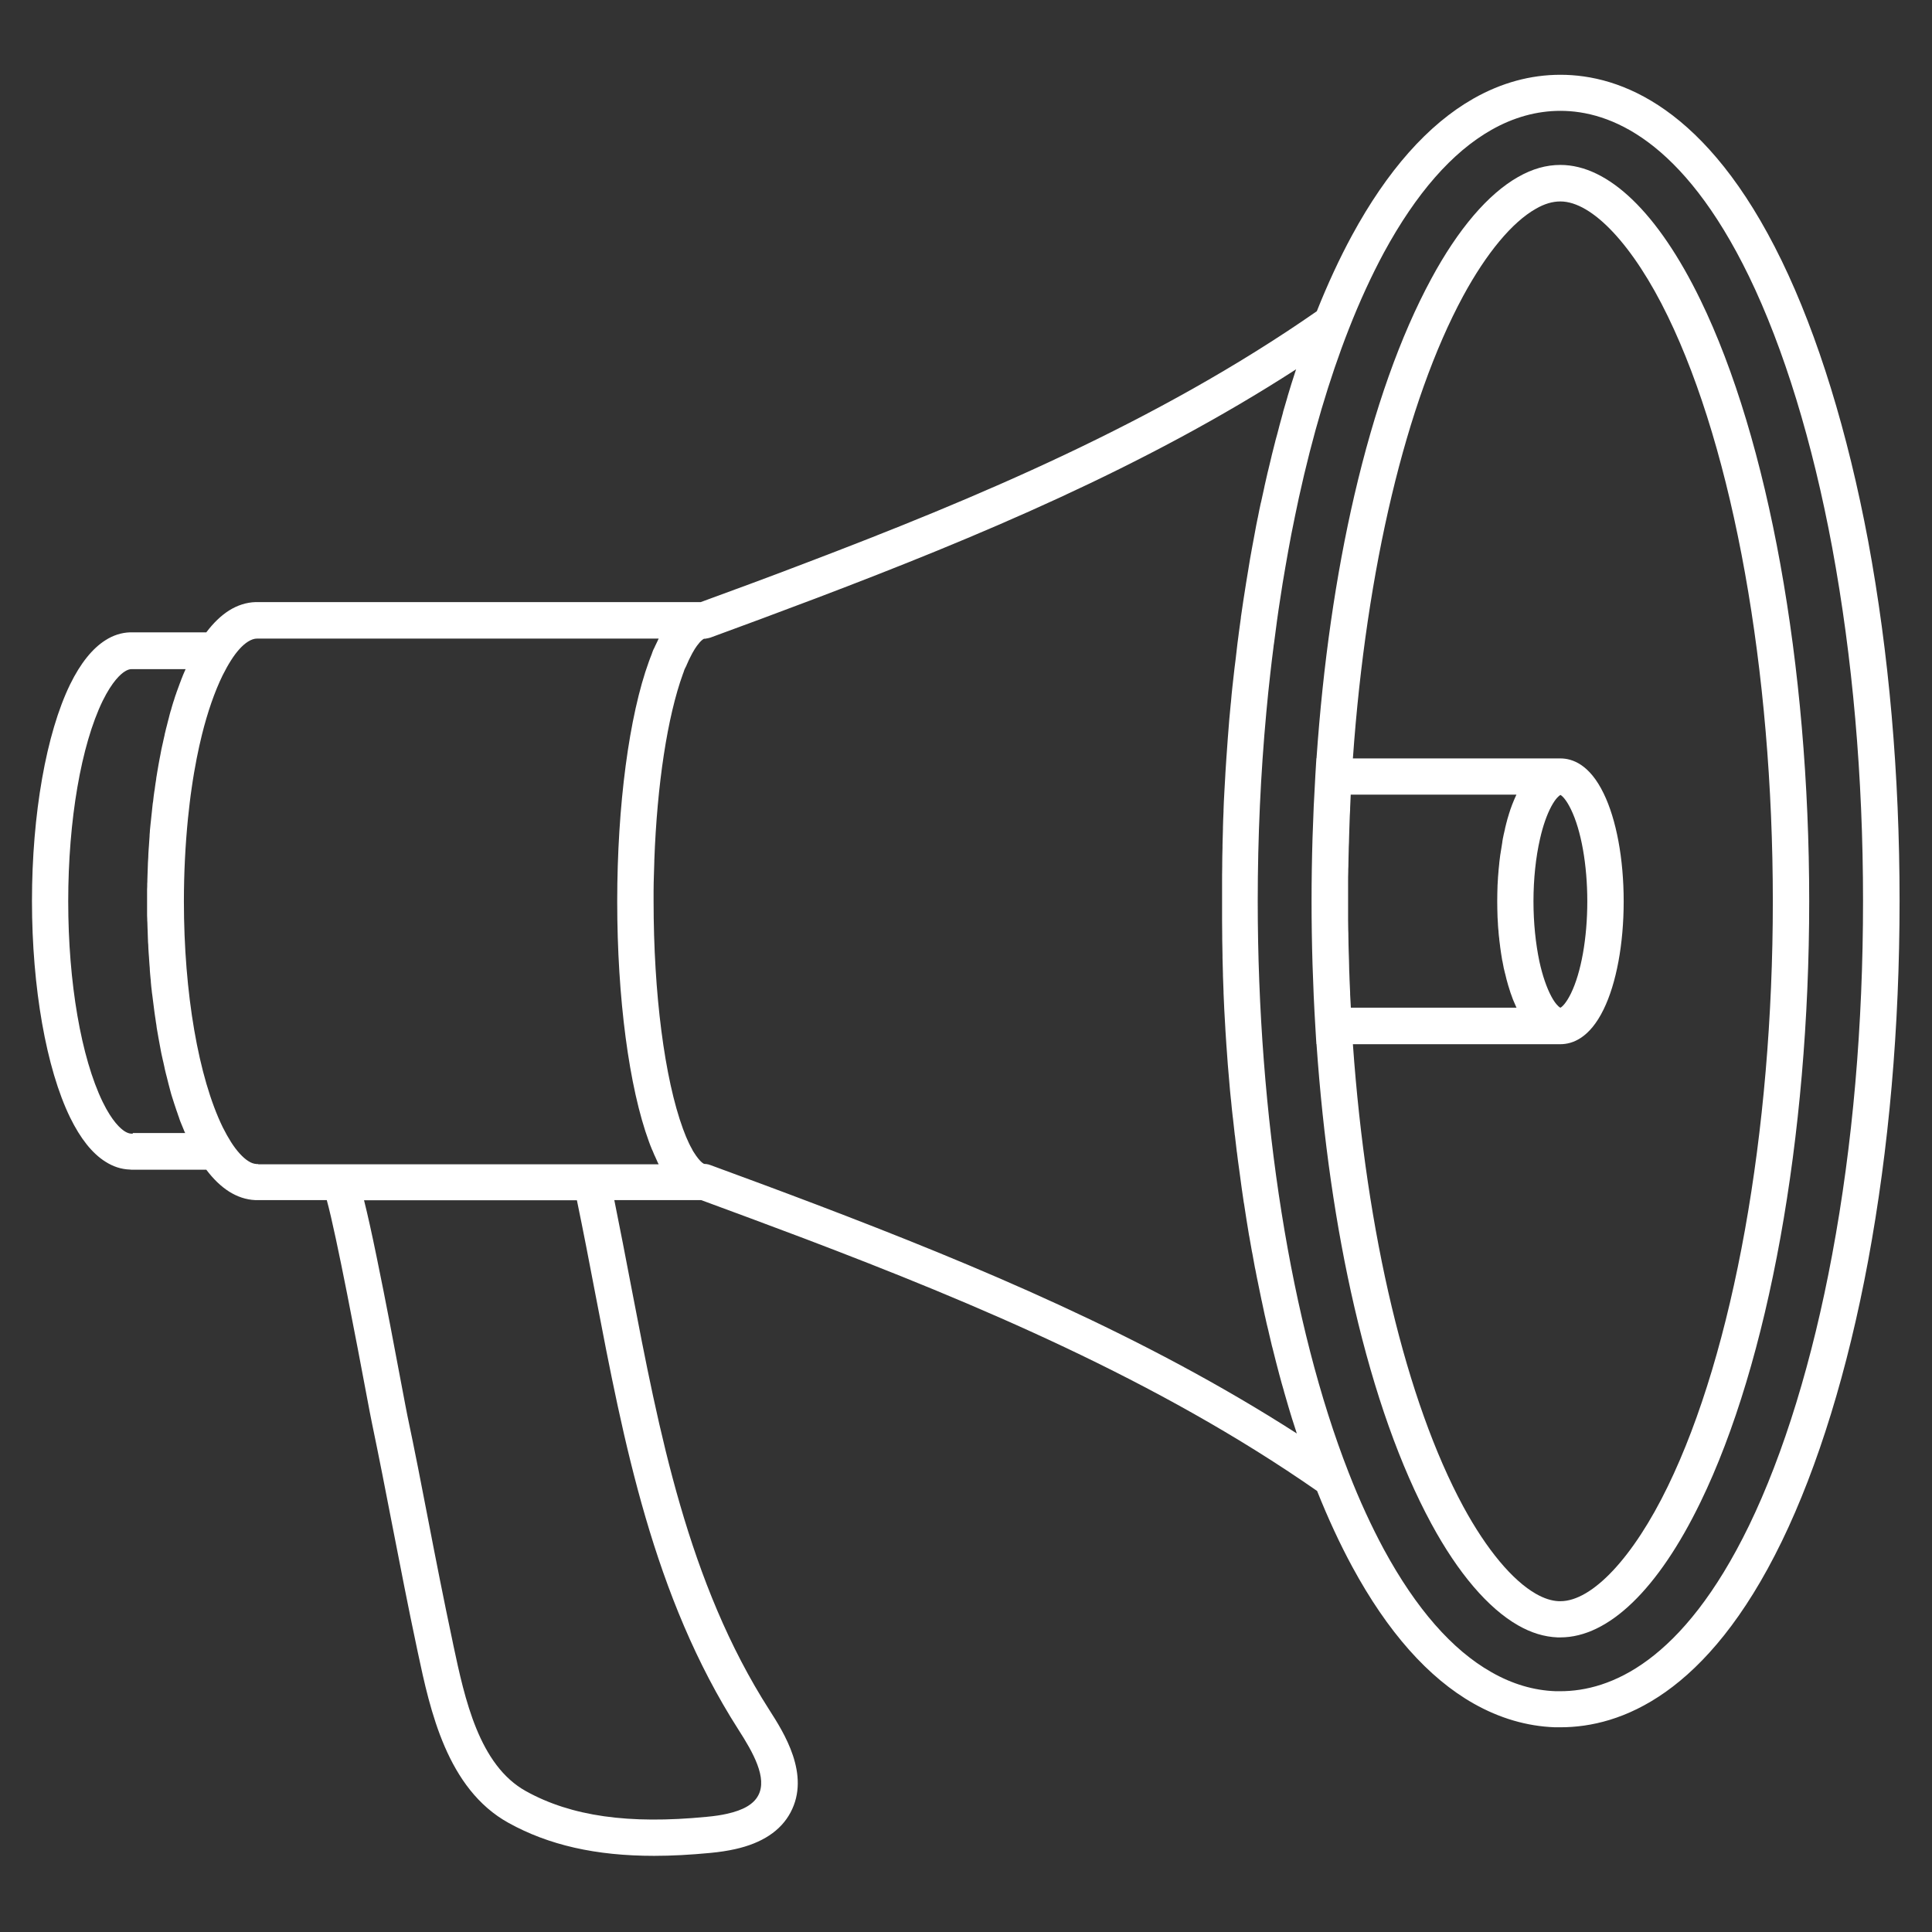 <svg xmlns="http://www.w3.org/2000/svg" xmlns:xlink="http://www.w3.org/1999/xlink" width="512" viewBox="0 0 384 384" height="512" preserveAspectRatio="xMidYMid meet"><rect x="0" y="0" width="384" height="384" fill="#333333" stroke="none"/><defs><clipPath id="e5b7923113"><path d="M 6.328 14.863 L 377.578 14.863 L 377.578 368.863 L 6.328 368.863 Z M 6.328 14.863 " clip-rule="nonzero"></path></clipPath></defs><g clip-path="url(#e5b7923113)"><path fill="#ffffff" d="M 354.129 51.832 C 339.293 21.277 322.027 14.863 310.141 14.863 C 304.211 14.863 298.398 16.449 292.844 19.602 C 283.852 24.719 275.723 33.883 268.695 46.832 C 266.238 51.367 263.895 56.426 261.727 61.859 C 229.941 83.973 193.938 99.062 159.695 112.07 C 152.609 114.785 145.438 117.418 139.277 119.672 L 51.098 119.672 C 50.98 119.672 50.895 119.672 50.777 119.672 C 48.957 119.73 47.164 120.309 45.516 121.348 C 43.926 122.359 42.422 123.805 41.004 125.684 L 26.137 125.684 C 26.023 125.684 25.906 125.684 25.82 125.684 C 24.145 125.742 22.496 126.262 20.961 127.246 C 18.359 128.891 15.988 131.84 13.934 136.031 C 9.191 145.773 6.355 161.844 6.355 179.07 C 6.355 196.27 9.191 212.371 13.934 222.109 C 15.988 226.301 18.328 229.25 20.961 230.898 C 22.496 231.879 24.113 232.402 25.793 232.457 C 25.906 232.457 26.023 232.488 26.137 232.488 L 41.004 232.488 C 42.422 234.367 43.926 235.812 45.516 236.824 C 47.164 237.863 48.898 238.441 50.691 238.527 C 50.723 238.527 50.777 238.527 50.809 238.527 C 50.922 238.527 51.012 238.527 51.125 238.527 L 64.949 238.527 C 66.859 245.406 71.195 268.473 72.73 276.625 C 73.309 279.719 73.742 281.973 73.914 282.781 C 75.332 289.574 76.691 296.543 77.992 303.277 C 79.555 311.254 81.145 319.52 82.879 327.645 L 83.055 328.48 C 85.484 339.898 88.84 355.566 101.102 362.328 C 109.055 366.723 118.395 368.863 130.02 368.863 C 133.52 368.863 137.223 368.66 141.156 368.285 C 143.035 368.109 144.656 367.852 146.102 367.531 C 151.453 366.348 155.184 363.891 157.121 360.246 C 161.141 352.734 155.789 344.352 152.898 339.84 C 136.703 314.551 131.004 284.633 125.453 255.699 C 124.383 250.062 123.254 244.281 122.098 238.527 L 139.363 238.527 C 145.492 240.785 152.668 243.441 159.781 246.129 C 194.023 259.137 230.027 274.227 261.785 296.34 C 263.953 301.773 266.297 306.832 268.754 311.371 C 275.781 324.348 283.906 333.512 292.902 338.598 C 298.051 341.516 303.488 343.105 309.012 343.309 C 309.039 343.309 309.039 343.309 309.07 343.309 L 309.242 343.309 C 309.559 343.309 309.879 343.309 310.168 343.309 C 322.055 343.309 339.32 336.891 354.156 306.34 C 361.355 291.512 367.285 272.23 371.305 250.582 C 375.441 228.266 377.555 204.219 377.555 179.043 C 377.555 153.867 375.441 129.816 371.305 107.504 C 367.258 85.938 361.328 66.66 354.129 51.832 Z M 146.766 343.773 C 149.66 348.281 152.578 353.398 150.699 356.867 C 149.773 358.602 147.75 359.785 144.48 360.508 C 143.324 360.77 141.996 360.969 140.402 361.113 C 124.961 362.617 113.566 361 104.57 356.027 C 95.199 350.855 92.367 337.613 90.109 327.008 L 89.938 326.168 C 88.23 318.133 86.609 309.895 85.078 301.945 C 83.777 295.184 82.418 288.188 80.973 281.367 C 80.828 280.613 80.363 278.273 79.816 275.324 C 78.57 268.648 76.664 258.559 74.871 249.887 C 73.887 245.09 73.047 241.305 72.383 238.672 C 72.383 238.645 72.352 238.617 72.352 238.559 L 114.664 238.559 C 115.938 244.715 117.152 250.988 118.309 257.086 C 123.977 286.684 129.82 317.293 146.766 343.773 Z M 26.398 225.32 C 26.312 225.32 26.195 225.32 26.109 225.32 L 26.051 225.32 C 25.648 225.289 25.242 225.145 24.777 224.855 C 23.969 224.336 22.293 222.891 20.41 219.02 C 16.133 210.203 13.559 195.316 13.559 179.156 C 13.559 163 16.133 148.086 20.41 139.297 C 22.32 135.426 23.969 133.98 24.809 133.457 C 25.301 133.141 25.734 132.996 26.137 132.996 C 26.227 132.996 26.312 132.996 26.398 132.996 L 36.898 132.996 C 36.867 133.023 36.867 133.082 36.84 133.113 C 36.781 133.258 36.695 133.43 36.637 133.574 C 36.551 133.777 36.461 133.98 36.375 134.18 C 36.316 134.355 36.23 134.527 36.172 134.703 C 36.086 134.902 36 135.105 35.941 135.309 C 35.883 135.48 35.797 135.656 35.738 135.828 C 35.652 136.031 35.594 136.234 35.508 136.465 C 35.449 136.637 35.363 136.84 35.305 137.016 C 35.219 137.215 35.16 137.449 35.074 137.648 C 35.016 137.852 34.961 138.027 34.871 138.227 C 34.812 138.43 34.727 138.66 34.668 138.863 C 34.613 139.066 34.555 139.27 34.469 139.473 C 34.41 139.703 34.324 139.906 34.266 140.137 C 34.207 140.34 34.148 140.539 34.09 140.742 C 34.035 140.973 33.977 141.176 33.891 141.406 C 33.832 141.609 33.773 141.84 33.715 142.043 C 33.656 142.273 33.602 142.508 33.543 142.738 C 33.484 142.941 33.426 143.172 33.367 143.402 C 33.309 143.633 33.254 143.863 33.195 144.098 C 33.137 144.328 33.078 144.531 33.02 144.762 C 32.965 144.992 32.906 145.254 32.848 145.484 C 32.789 145.715 32.73 145.918 32.703 146.148 C 32.645 146.406 32.586 146.641 32.531 146.898 C 32.473 147.129 32.441 147.332 32.387 147.562 C 32.328 147.824 32.27 148.086 32.211 148.344 C 32.152 148.574 32.125 148.777 32.066 149.008 C 32.008 149.328 31.953 149.617 31.895 149.934 C 31.836 150.223 31.777 150.543 31.719 150.832 C 31.66 151.207 31.574 151.555 31.516 151.93 C 31.488 152.16 31.43 152.363 31.402 152.594 C 31.344 152.883 31.316 153.145 31.258 153.434 C 31.227 153.664 31.172 153.922 31.141 154.156 C 31.082 154.414 31.055 154.703 31.027 154.965 C 30.996 155.195 30.938 155.457 30.91 155.688 C 30.883 155.945 30.824 156.234 30.793 156.523 C 30.766 156.785 30.738 157.016 30.68 157.277 C 30.648 157.566 30.594 157.824 30.562 158.113 C 30.535 158.375 30.504 158.637 30.477 158.867 C 30.449 159.156 30.418 159.414 30.359 159.703 C 30.332 159.965 30.305 160.227 30.273 160.484 C 30.246 160.773 30.215 161.035 30.188 161.324 C 30.156 161.582 30.129 161.844 30.102 162.105 C 30.07 162.395 30.043 162.684 30.012 162.973 C 29.984 163.23 29.957 163.492 29.926 163.75 C 29.898 164.039 29.867 164.328 29.84 164.617 C 29.812 164.879 29.781 165.137 29.781 165.398 C 29.754 165.688 29.723 165.977 29.723 166.293 C 29.695 166.555 29.695 166.816 29.668 167.074 C 29.637 167.363 29.637 167.684 29.609 167.973 C 29.578 168.23 29.578 168.492 29.551 168.75 C 29.523 169.07 29.523 169.359 29.492 169.676 C 29.492 169.938 29.465 170.195 29.465 170.457 C 29.434 170.773 29.434 171.094 29.406 171.41 C 29.406 171.672 29.379 171.93 29.379 172.164 C 29.379 172.48 29.348 172.828 29.348 173.145 C 29.348 173.406 29.32 173.637 29.32 173.898 C 29.32 174.242 29.289 174.59 29.289 174.91 C 29.289 175.141 29.289 175.371 29.262 175.633 C 29.262 176.008 29.262 176.41 29.234 176.789 C 29.234 176.988 29.234 177.191 29.234 177.367 C 29.234 177.945 29.234 178.523 29.234 179.129 C 29.234 179.734 29.234 180.285 29.234 180.891 C 29.234 181.094 29.234 181.27 29.234 181.469 C 29.234 181.848 29.234 182.25 29.262 182.625 C 29.262 182.855 29.262 183.09 29.289 183.32 C 29.289 183.668 29.32 184.012 29.32 184.359 C 29.32 184.621 29.348 184.852 29.348 185.082 C 29.348 185.402 29.379 185.746 29.379 186.066 C 29.379 186.324 29.406 186.559 29.406 186.816 C 29.406 187.137 29.434 187.453 29.465 187.77 C 29.465 188.031 29.492 188.262 29.492 188.523 C 29.523 188.84 29.523 189.16 29.551 189.477 C 29.578 189.738 29.578 189.969 29.609 190.227 C 29.637 190.547 29.637 190.863 29.668 191.152 C 29.695 191.414 29.695 191.645 29.723 191.906 C 29.754 192.223 29.781 192.512 29.781 192.828 C 29.812 193.09 29.812 193.32 29.84 193.582 C 29.867 193.898 29.898 194.188 29.926 194.508 C 29.957 194.738 29.984 194.996 29.984 195.23 C 30.012 195.547 30.043 195.836 30.07 196.152 C 30.102 196.387 30.129 196.645 30.156 196.875 C 30.188 197.195 30.215 197.484 30.273 197.801 C 30.305 198.031 30.332 198.266 30.359 198.496 C 30.391 198.812 30.449 199.102 30.477 199.422 C 30.504 199.652 30.535 199.883 30.562 200.086 C 30.594 200.402 30.648 200.723 30.68 201.012 C 30.707 201.211 30.738 201.441 30.766 201.645 C 30.824 201.965 30.852 202.281 30.91 202.598 C 30.938 202.801 30.969 203.004 30.996 203.207 C 31.055 203.555 31.113 203.871 31.141 204.219 C 31.172 204.391 31.199 204.566 31.227 204.738 C 31.285 205.145 31.371 205.52 31.43 205.895 C 31.461 206.012 31.461 206.125 31.488 206.242 C 31.66 207.254 31.863 208.234 32.039 209.219 C 32.066 209.363 32.098 209.48 32.125 209.625 C 32.211 209.969 32.27 210.316 32.355 210.664 C 32.387 210.836 32.441 211.012 32.473 211.156 C 32.531 211.473 32.617 211.762 32.676 212.082 C 32.703 212.254 32.762 212.426 32.789 212.629 C 32.848 212.918 32.934 213.207 32.992 213.469 C 33.051 213.672 33.078 213.844 33.137 214.016 C 33.195 214.277 33.281 214.566 33.34 214.828 C 33.398 215.027 33.426 215.203 33.484 215.406 C 33.543 215.664 33.629 215.926 33.688 216.184 C 33.746 216.387 33.801 216.562 33.832 216.734 C 33.891 216.996 33.977 217.227 34.035 217.484 C 34.09 217.66 34.148 217.863 34.207 218.035 C 34.293 218.266 34.352 218.527 34.438 218.758 C 34.496 218.93 34.555 219.133 34.613 219.309 C 34.699 219.539 34.758 219.77 34.844 220 C 34.902 220.176 34.961 220.348 35.016 220.52 C 35.105 220.754 35.16 220.984 35.25 221.184 C 35.305 221.359 35.363 221.531 35.422 221.707 C 35.508 221.938 35.594 222.141 35.652 222.371 C 35.711 222.543 35.77 222.719 35.828 222.863 C 35.914 223.094 36 223.297 36.086 223.496 C 36.145 223.672 36.203 223.816 36.289 223.988 C 36.375 224.191 36.461 224.422 36.551 224.625 C 36.609 224.77 36.664 224.941 36.754 225.086 C 36.781 225.117 36.781 225.176 36.809 225.203 L 26.398 225.203 Z M 51.328 231.359 C 51.242 231.359 51.156 231.359 51.066 231.359 C 51.039 231.359 51.039 231.359 51.012 231.359 C 50.488 231.332 49.941 231.156 49.363 230.781 C 48.262 230.09 47.047 228.758 45.922 226.996 C 45.371 226.129 44.82 225.145 44.27 224.047 C 39.441 214.133 36.551 197.34 36.551 179.156 C 36.551 173.465 36.84 167.941 37.359 162.684 C 37.477 161.641 37.59 160.602 37.707 159.559 C 37.82 158.547 37.965 157.535 38.113 156.523 C 38.258 155.543 38.402 154.559 38.574 153.578 C 38.746 152.621 38.922 151.668 39.094 150.742 C 39.414 149.125 39.762 147.535 40.137 146.031 C 41.266 141.496 42.652 137.504 44.242 134.238 C 44.793 133.141 45.34 132.156 45.891 131.289 C 47.02 129.5 48.203 128.199 49.332 127.504 C 49.941 127.129 50.52 126.926 51.066 126.926 C 51.156 126.926 51.242 126.926 51.328 126.926 L 130.918 126.926 C 130.832 127.102 130.746 127.273 130.656 127.477 C 130.656 127.504 130.629 127.504 130.629 127.535 C 130.543 127.734 130.426 127.938 130.34 128.141 C 130.309 128.199 130.281 128.258 130.254 128.312 C 130.164 128.516 130.078 128.719 129.992 128.891 C 129.965 128.922 129.965 128.949 129.934 128.977 C 129.82 129.211 129.73 129.441 129.645 129.699 C 129.617 129.758 129.586 129.816 129.586 129.875 C 129.5 130.078 129.441 130.277 129.355 130.48 C 129.328 130.539 129.297 130.625 129.27 130.684 C 129.184 130.945 129.066 131.203 128.98 131.465 C 125.047 142.246 122.676 160.082 122.676 179.188 C 122.676 198.293 125.02 216.129 128.98 226.91 C 129.066 227.168 129.184 227.43 129.27 227.688 C 129.297 227.746 129.328 227.832 129.355 227.891 C 129.441 228.094 129.5 228.266 129.586 228.469 C 129.617 228.527 129.645 228.586 129.676 228.645 C 129.762 228.875 129.875 229.105 129.965 229.336 C 129.992 229.395 129.992 229.422 130.02 229.48 C 130.109 229.684 130.195 229.855 130.281 230.031 C 130.309 230.09 130.34 230.145 130.367 230.234 C 130.453 230.434 130.543 230.609 130.629 230.812 C 130.629 230.84 130.656 230.867 130.656 230.898 C 130.746 231.07 130.832 231.246 130.918 231.418 L 51.328 231.418 Z M 162.297 239.426 C 154.922 236.621 147.488 233.875 141.184 231.562 C 141.039 231.504 140.867 231.477 140.723 231.418 C 140.691 231.418 140.691 231.418 140.664 231.418 C 140.578 231.391 140.492 231.391 140.402 231.359 C 140.375 231.359 140.348 231.359 140.316 231.359 C 140.203 231.359 140.086 231.332 139.969 231.332 C 139.91 231.332 139.766 231.246 139.508 231.043 C 139.133 230.723 138.582 230.117 137.859 228.961 C 137.742 228.789 137.629 228.586 137.539 228.383 C 137.484 228.266 137.426 228.18 137.367 228.066 C 137.309 227.977 137.281 227.891 137.223 227.805 C 137.137 227.633 137.051 227.43 136.934 227.227 C 136.559 226.445 136.152 225.492 135.746 224.363 C 132.074 214.336 129.906 197.426 129.906 179.129 C 129.906 178.434 129.906 177.742 129.906 177.078 C 129.906 176.066 129.934 175.055 129.965 174.043 C 129.992 173.086 130.02 172.164 130.051 171.238 C 130.051 171.152 130.051 171.094 130.051 171.008 C 130.602 155.918 132.652 142.418 135.746 133.922 C 135.805 133.805 135.836 133.66 135.891 133.547 C 135.891 133.547 135.891 133.516 135.891 133.516 C 135.922 133.43 135.949 133.344 135.98 133.258 C 136.008 133.199 136.008 133.168 136.035 133.113 C 136.066 133.023 136.094 132.938 136.152 132.852 C 136.18 132.824 136.18 132.766 136.211 132.734 C 136.238 132.68 136.27 132.621 136.297 132.562 C 136.324 132.504 136.355 132.445 136.383 132.391 C 136.383 132.359 136.414 132.332 136.414 132.332 C 136.441 132.246 136.5 132.129 136.527 132.043 C 136.527 132.012 136.527 132.012 136.559 131.984 C 136.672 131.695 136.789 131.434 136.906 131.203 C 136.961 131.09 137.02 130.973 137.078 130.855 C 137.801 129.355 138.438 128.402 138.93 127.852 C 138.957 127.824 138.988 127.793 139.016 127.734 C 139.016 127.734 139.043 127.707 139.043 127.707 C 139.219 127.504 139.363 127.359 139.508 127.246 C 139.68 127.102 139.797 127.012 139.883 126.984 C 139.91 126.957 139.941 126.957 139.969 126.957 C 140.086 126.957 140.203 126.957 140.316 126.926 C 140.348 126.926 140.402 126.926 140.434 126.898 C 140.492 126.898 140.578 126.867 140.637 126.867 C 140.691 126.867 140.723 126.84 140.781 126.84 C 140.836 126.812 140.895 126.812 140.98 126.781 C 141.039 126.781 141.07 126.754 141.125 126.754 C 141.156 126.754 141.184 126.723 141.215 126.723 C 147.52 124.41 154.949 121.664 162.324 118.863 C 194.051 106.809 227.34 92.961 257.617 73.395 C 257.59 73.453 257.59 73.512 257.562 73.539 C 257.301 74.348 257.039 75.156 256.781 75.965 C 256.75 76.055 256.723 76.141 256.695 76.227 C 256.434 77.035 256.203 77.875 255.941 78.711 C 255.914 78.855 255.855 79 255.824 79.145 C 255.594 79.957 255.336 80.793 255.102 81.602 C 255.047 81.746 255.016 81.922 254.988 82.066 C 254.758 82.902 254.523 83.742 254.293 84.609 C 254.266 84.727 254.234 84.84 254.207 84.957 C 253.977 85.852 253.742 86.75 253.484 87.645 C 253.484 87.645 253.484 87.672 253.484 87.672 C 253.254 88.57 253.02 89.496 252.789 90.418 C 252.762 90.535 252.73 90.68 252.703 90.797 C 252.5 91.664 252.27 92.559 252.066 93.453 C 252.039 93.598 251.98 93.773 251.949 93.918 C 251.75 94.812 251.547 95.68 251.344 96.574 C 251.312 96.719 251.285 96.863 251.258 97.008 C 251.055 97.934 250.852 98.859 250.648 99.785 C 250.621 99.844 250.621 99.93 250.59 99.988 C 250.391 100.91 250.188 101.867 250.012 102.82 C 249.984 102.906 249.984 102.992 249.957 103.051 C 249.754 104.004 249.578 104.957 249.406 105.914 C 249.375 106.059 249.348 106.203 249.32 106.375 C 249.145 107.301 248.973 108.254 248.797 109.18 C 248.77 109.352 248.742 109.496 248.711 109.672 C 248.539 110.625 248.363 111.578 248.219 112.531 C 248.191 112.648 248.191 112.793 248.16 112.906 C 247.816 114.93 247.496 116.953 247.18 119.008 C 247.148 119.121 247.148 119.266 247.121 119.383 C 246.977 120.363 246.832 121.348 246.688 122.332 C 246.656 122.504 246.629 122.676 246.629 122.852 C 246.484 123.832 246.367 124.816 246.223 125.801 C 246.195 125.945 246.195 126.117 246.168 126.262 C 246.023 127.273 245.906 128.285 245.789 129.324 C 245.789 129.41 245.762 129.469 245.762 129.555 C 245.645 130.566 245.531 131.609 245.387 132.648 C 245.387 132.734 245.355 132.824 245.355 132.91 C 245.242 133.949 245.125 134.961 245.008 136.004 C 244.98 136.176 244.98 136.32 244.953 136.492 C 244.836 137.504 244.75 138.516 244.664 139.527 C 244.633 139.703 244.633 139.875 244.605 140.051 C 244.52 141.062 244.402 142.102 244.316 143.141 C 244.316 143.285 244.285 143.402 244.285 143.547 C 244.113 145.715 243.941 147.883 243.797 150.078 C 243.797 150.223 243.766 150.367 243.766 150.484 C 243.707 151.523 243.621 152.566 243.562 153.605 C 243.562 153.777 243.535 153.98 243.535 154.156 C 243.477 155.195 243.418 156.234 243.359 157.277 C 243.359 157.449 243.332 157.625 243.332 157.797 C 243.273 158.867 243.215 159.938 243.188 161.004 C 243.188 161.094 243.188 161.18 243.188 161.266 C 243.129 162.336 243.102 163.406 243.07 164.473 C 243.07 164.562 243.07 164.648 243.07 164.734 C 243.043 165.805 243.016 166.871 242.984 167.973 C 242.984 168.145 242.984 168.316 242.984 168.492 C 242.957 169.531 242.926 170.574 242.926 171.641 C 242.926 171.844 242.926 172.02 242.926 172.219 C 242.898 173.289 242.898 174.332 242.898 175.398 C 242.898 175.543 242.898 175.688 242.898 175.832 C 242.898 176.961 242.898 178.059 242.898 179.188 C 242.898 180.312 242.898 181.414 242.898 182.539 C 242.898 182.684 242.898 182.828 242.898 182.973 C 242.898 184.043 242.926 185.082 242.926 186.152 C 242.926 186.324 242.926 186.527 242.926 186.703 C 242.957 187.742 242.957 188.812 242.984 189.852 C 242.984 190.027 242.984 190.199 242.984 190.371 C 243.016 191.441 243.043 192.539 243.07 193.609 C 243.07 193.695 243.07 193.785 243.07 193.871 C 243.102 194.941 243.16 196.039 243.188 197.109 C 243.188 197.195 243.188 197.281 243.188 197.367 C 243.246 198.438 243.273 199.535 243.332 200.605 C 243.332 200.777 243.359 200.922 243.359 201.098 C 243.418 202.137 243.477 203.18 243.535 204.219 C 243.535 204.391 243.562 204.566 243.562 204.738 C 243.621 205.777 243.707 206.848 243.766 207.891 C 243.766 208.004 243.797 208.148 243.797 208.266 C 243.941 210.461 244.113 212.66 244.316 214.855 C 244.316 214.973 244.344 215.086 244.344 215.203 C 244.43 216.242 244.52 217.285 244.633 218.324 C 244.664 218.496 244.664 218.641 244.691 218.816 C 244.777 219.855 244.895 220.867 245.008 221.91 C 245.039 222.055 245.039 222.199 245.066 222.344 C 245.184 223.383 245.301 224.453 245.414 225.492 C 245.414 225.551 245.414 225.609 245.445 225.664 C 245.559 226.734 245.703 227.805 245.82 228.875 C 245.82 228.934 245.82 228.961 245.848 229.02 C 245.965 230.059 246.109 231.102 246.254 232.141 C 246.281 232.285 246.281 232.402 246.312 232.547 C 246.457 233.559 246.57 234.57 246.715 235.551 C 246.746 235.695 246.746 235.84 246.773 235.984 C 246.918 236.996 247.062 238.008 247.207 238.992 C 247.238 239.078 247.238 239.195 247.266 239.281 C 247.582 241.363 247.902 243.441 248.25 245.496 C 248.277 245.582 248.277 245.695 248.309 245.785 C 248.48 246.766 248.652 247.75 248.828 248.73 C 248.855 248.875 248.887 248.992 248.914 249.137 C 249.086 250.09 249.262 251.043 249.434 252 C 249.465 252.113 249.492 252.258 249.52 252.375 C 249.695 253.355 249.898 254.312 250.102 255.293 C 250.102 255.352 250.129 255.41 250.129 255.438 C 250.332 256.422 250.535 257.402 250.734 258.387 C 250.734 258.414 250.766 258.473 250.766 258.504 C 250.969 259.457 251.168 260.41 251.371 261.363 C 251.402 261.48 251.43 261.625 251.461 261.738 C 251.66 262.664 251.863 263.559 252.094 264.457 C 252.125 264.602 252.152 264.746 252.184 264.859 C 252.383 265.758 252.617 266.652 252.816 267.551 C 252.848 267.664 252.875 267.75 252.906 267.867 C 253.367 269.719 253.832 271.566 254.32 273.387 C 254.352 273.504 254.379 273.59 254.41 273.707 C 254.641 274.574 254.871 275.41 255.133 276.277 C 255.16 276.422 255.219 276.566 255.246 276.711 C 255.48 277.551 255.738 278.359 255.969 279.199 C 256 279.344 256.059 279.457 256.086 279.602 C 256.348 280.441 256.578 281.281 256.84 282.09 C 256.867 282.176 256.895 282.262 256.926 282.348 C 257.184 283.156 257.445 283.969 257.707 284.777 C 257.734 284.836 257.734 284.891 257.766 284.922 C 227.309 265.352 194.023 251.508 162.297 239.426 Z M 364.164 249.34 C 360.258 270.352 354.531 288.996 347.621 303.246 C 334.402 330.445 319.941 336.141 310.141 336.141 C 309.879 336.141 309.617 336.141 309.328 336.141 L 309.215 336.141 C 304.875 335.996 300.566 334.723 296.43 332.355 C 288.621 327.934 281.449 319.723 275.059 307.957 C 272.602 303.391 270.23 298.273 268.059 292.695 C 256.578 263.387 249.984 221.965 249.984 179.102 C 249.984 166.383 250.562 153.777 251.691 141.582 C 251.922 138.949 252.211 136.32 252.5 133.719 C 252.703 132.043 252.875 130.367 253.109 128.688 C 253.137 128.398 253.164 128.141 253.223 127.852 C 253.426 126.379 253.598 124.902 253.801 123.457 C 254.004 122.012 254.207 120.566 254.438 119.121 C 254.758 116.953 255.102 114.844 255.48 112.703 C 255.855 110.508 256.262 108.312 256.664 106.172 C 257.156 103.715 257.648 101.289 258.168 98.887 C 260.859 86.633 264.184 75.359 268.059 65.473 C 270.23 59.926 272.602 54.777 275.059 50.211 C 281.449 38.449 288.621 30.238 296.43 25.816 C 300.855 23.301 305.484 22.031 310.141 22.031 C 319.941 22.031 334.402 27.723 347.621 54.922 C 354.531 69.176 360.258 87.816 364.164 108.832 C 368.211 130.711 370.293 154.328 370.293 179.043 C 370.293 203.871 368.242 227.488 364.164 249.34 Z M 364.164 249.34 " fill-opacity="1" fill-rule="nonzero"></path></g><path fill="#ffffff" d="M 310.141 32.781 C 307.305 32.781 304.559 33.562 301.723 35.18 C 295.766 38.562 289.809 45.531 284.488 55.387 C 278.328 66.773 273.18 81.285 269.188 98.453 C 265.484 114.438 262.969 132.012 261.668 150.715 L 261.641 150.715 L 261.438 154.098 C 260.945 162.305 260.684 170.719 260.684 179.129 C 260.684 187.512 260.945 195.953 261.438 204.133 L 261.641 207.512 L 261.668 207.512 C 262.969 226.215 265.484 243.789 269.188 259.773 C 273.18 276.973 278.328 291.453 284.488 302.844 C 289.809 312.672 295.793 319.664 301.723 323.047 C 304.355 324.551 306.93 325.332 309.562 325.445 C 309.59 325.445 309.617 325.445 309.617 325.445 C 309.793 325.445 309.965 325.445 310.141 325.445 C 319.684 325.445 329.574 315.906 337.988 298.562 C 351.523 270.73 359.594 226.07 359.594 179.102 C 359.594 132.129 351.523 87.473 337.988 59.637 C 329.574 42.32 319.684 32.781 310.141 32.781 Z M 310.141 200.289 C 310.082 200.258 310.051 200.23 310.023 200.23 C 309.762 200.055 309.125 199.508 308.348 198.062 C 307.391 196.27 306.582 193.898 305.973 191.125 C 305.223 187.57 304.789 183.438 304.789 179.156 C 304.789 174.707 305.25 170.371 306.09 166.727 C 306.668 164.156 307.449 161.93 308.348 160.254 C 309.242 158.605 309.906 158.145 310.109 158.027 C 310.109 158.027 310.141 158.027 310.141 158 C 310.457 158.145 311.266 158.867 312.223 160.832 C 314.273 165.023 315.488 171.875 315.488 179.156 C 315.488 186.441 314.273 193.293 312.223 197.484 C 311.266 199.422 310.457 200.145 310.141 200.289 Z M 301.348 158.059 C 301.23 158.348 301.086 158.605 300.973 158.895 C 300.941 158.953 300.941 158.98 300.914 159.039 C 300.797 159.359 300.652 159.648 300.539 159.965 C 300.539 159.992 300.508 160.023 300.508 160.051 C 300.395 160.371 300.277 160.688 300.16 161.004 C 300.16 161.035 300.133 161.094 300.133 161.121 C 300.016 161.469 299.902 161.785 299.812 162.133 C 299.785 162.191 299.785 162.25 299.758 162.305 C 299.641 162.652 299.555 163 299.469 163.348 C 299.438 163.406 299.438 163.461 299.41 163.551 C 299.324 163.895 299.234 164.273 299.148 164.617 C 299.148 164.676 299.121 164.734 299.121 164.793 C 299.035 165.168 298.945 165.543 298.859 165.918 C 298.859 165.977 298.832 166.004 298.832 166.062 C 298.746 166.469 298.656 166.871 298.602 167.277 C 298.602 167.305 298.602 167.336 298.602 167.363 C 298.457 168.23 298.309 169.156 298.164 170.082 C 298.164 170.082 298.164 170.082 298.164 170.109 C 298.109 170.574 298.051 171.035 297.992 171.496 C 297.992 171.527 297.992 171.555 297.992 171.586 C 297.934 172.047 297.906 172.508 297.848 172.973 C 297.848 173 297.848 173.031 297.848 173.059 C 297.82 173.52 297.762 173.984 297.73 174.477 C 297.73 174.504 297.73 174.531 297.73 174.562 C 297.703 175.055 297.676 175.516 297.645 176.008 C 297.645 176.035 297.645 176.035 297.645 176.066 C 297.617 177.078 297.586 178.09 297.586 179.129 C 297.586 180.168 297.617 181.18 297.645 182.191 C 297.645 182.223 297.645 182.25 297.645 182.25 C 297.676 182.742 297.703 183.203 297.73 183.668 C 297.73 183.695 297.73 183.754 297.73 183.781 C 297.762 184.246 297.789 184.707 297.848 185.168 C 297.848 185.199 297.848 185.258 297.848 185.285 C 297.875 185.746 297.934 186.18 297.992 186.645 C 297.992 186.672 297.992 186.73 297.992 186.758 C 298.051 187.223 298.109 187.656 298.164 188.117 C 298.164 188.148 298.164 188.148 298.164 188.176 C 298.281 189.07 298.426 189.969 298.57 190.836 C 298.57 190.863 298.57 190.922 298.602 190.949 C 298.688 191.355 298.746 191.762 298.832 192.137 C 298.832 192.195 298.859 192.25 298.859 192.309 C 298.945 192.684 299.035 193.062 299.121 193.406 C 299.148 193.465 299.148 193.551 299.18 193.609 C 299.266 193.957 299.352 194.332 299.438 194.68 C 299.469 194.738 299.469 194.824 299.496 194.883 C 299.582 195.23 299.699 195.574 299.785 195.922 C 299.812 195.98 299.812 196.039 299.844 196.098 C 299.961 196.441 300.047 196.789 300.16 197.109 C 300.16 197.137 300.191 197.195 300.191 197.223 C 300.305 197.543 300.422 197.859 300.539 198.176 C 300.539 198.207 300.566 198.234 300.566 198.266 C 300.684 198.582 300.797 198.898 300.941 199.188 C 300.973 199.246 300.973 199.277 301 199.332 C 301.117 199.621 301.262 199.91 301.375 200.199 C 301.406 200.23 301.406 200.258 301.434 200.289 L 268.492 200.289 C 268.434 199.391 268.406 198.523 268.348 197.629 C 268.348 197.512 268.348 197.426 268.348 197.309 C 268.32 196.473 268.262 195.605 268.234 194.738 C 268.234 194.418 268.203 194.102 268.203 193.785 C 268.176 193.148 268.145 192.512 268.145 191.848 C 268.145 191.473 268.117 191.125 268.117 190.75 C 268.09 190.141 268.09 189.535 268.059 188.926 C 268.059 188.551 268.031 188.176 268.031 187.801 C 268.031 187.191 268 186.586 268 185.98 C 268 185.602 268 185.258 267.973 184.879 C 267.973 184.215 267.945 183.582 267.945 182.914 C 267.945 182.598 267.945 182.281 267.945 181.992 C 267.945 181.035 267.945 180.055 267.945 179.102 C 267.945 178.145 267.945 177.164 267.945 176.211 C 267.945 175.891 267.945 175.574 267.945 175.285 C 267.945 174.621 267.945 173.984 267.973 173.32 C 267.973 172.941 267.973 172.598 268 172.219 C 268 171.613 268.031 171.008 268.031 170.398 C 268.031 170.023 268.059 169.648 268.059 169.273 C 268.059 168.664 268.09 168.059 268.117 167.449 C 268.117 167.074 268.145 166.727 268.145 166.352 C 268.176 165.719 268.176 165.082 268.203 164.418 C 268.203 164.098 268.234 163.781 268.234 163.461 C 268.262 162.625 268.289 161.758 268.348 160.918 C 268.348 160.805 268.348 160.688 268.348 160.602 C 268.379 159.703 268.434 158.836 268.465 157.941 L 301.406 157.941 C 301.375 157.969 301.375 158.027 301.348 158.059 Z M 331.484 295.441 C 324.656 309.52 316.473 318.25 310.141 318.25 C 310.023 318.25 309.906 318.25 309.82 318.25 C 308.375 318.191 306.898 317.699 305.309 316.805 C 300.625 314.145 295.477 307.988 290.848 299.461 C 279.512 278.504 271.559 245.176 268.898 207.543 L 310.141 207.543 C 312.539 207.543 315.953 206.328 318.727 200.633 C 321.273 195.43 322.719 187.598 322.719 179.156 C 322.719 170.719 321.273 162.883 318.727 157.68 C 315.953 151.957 312.539 150.742 310.141 150.742 L 268.898 150.742 C 271.559 113.109 279.484 79.781 290.82 58.824 C 295.449 50.301 300.566 44.141 305.281 41.484 C 306.988 40.5 308.578 40.039 310.141 40.039 C 316.473 40.039 324.656 48.766 331.484 62.844 C 344.555 89.754 352.363 133.227 352.363 179.156 C 352.363 225.059 344.555 268.562 331.484 295.441 Z M 331.484 295.441 " fill-opacity="1" fill-rule="nonzero"></path></svg>